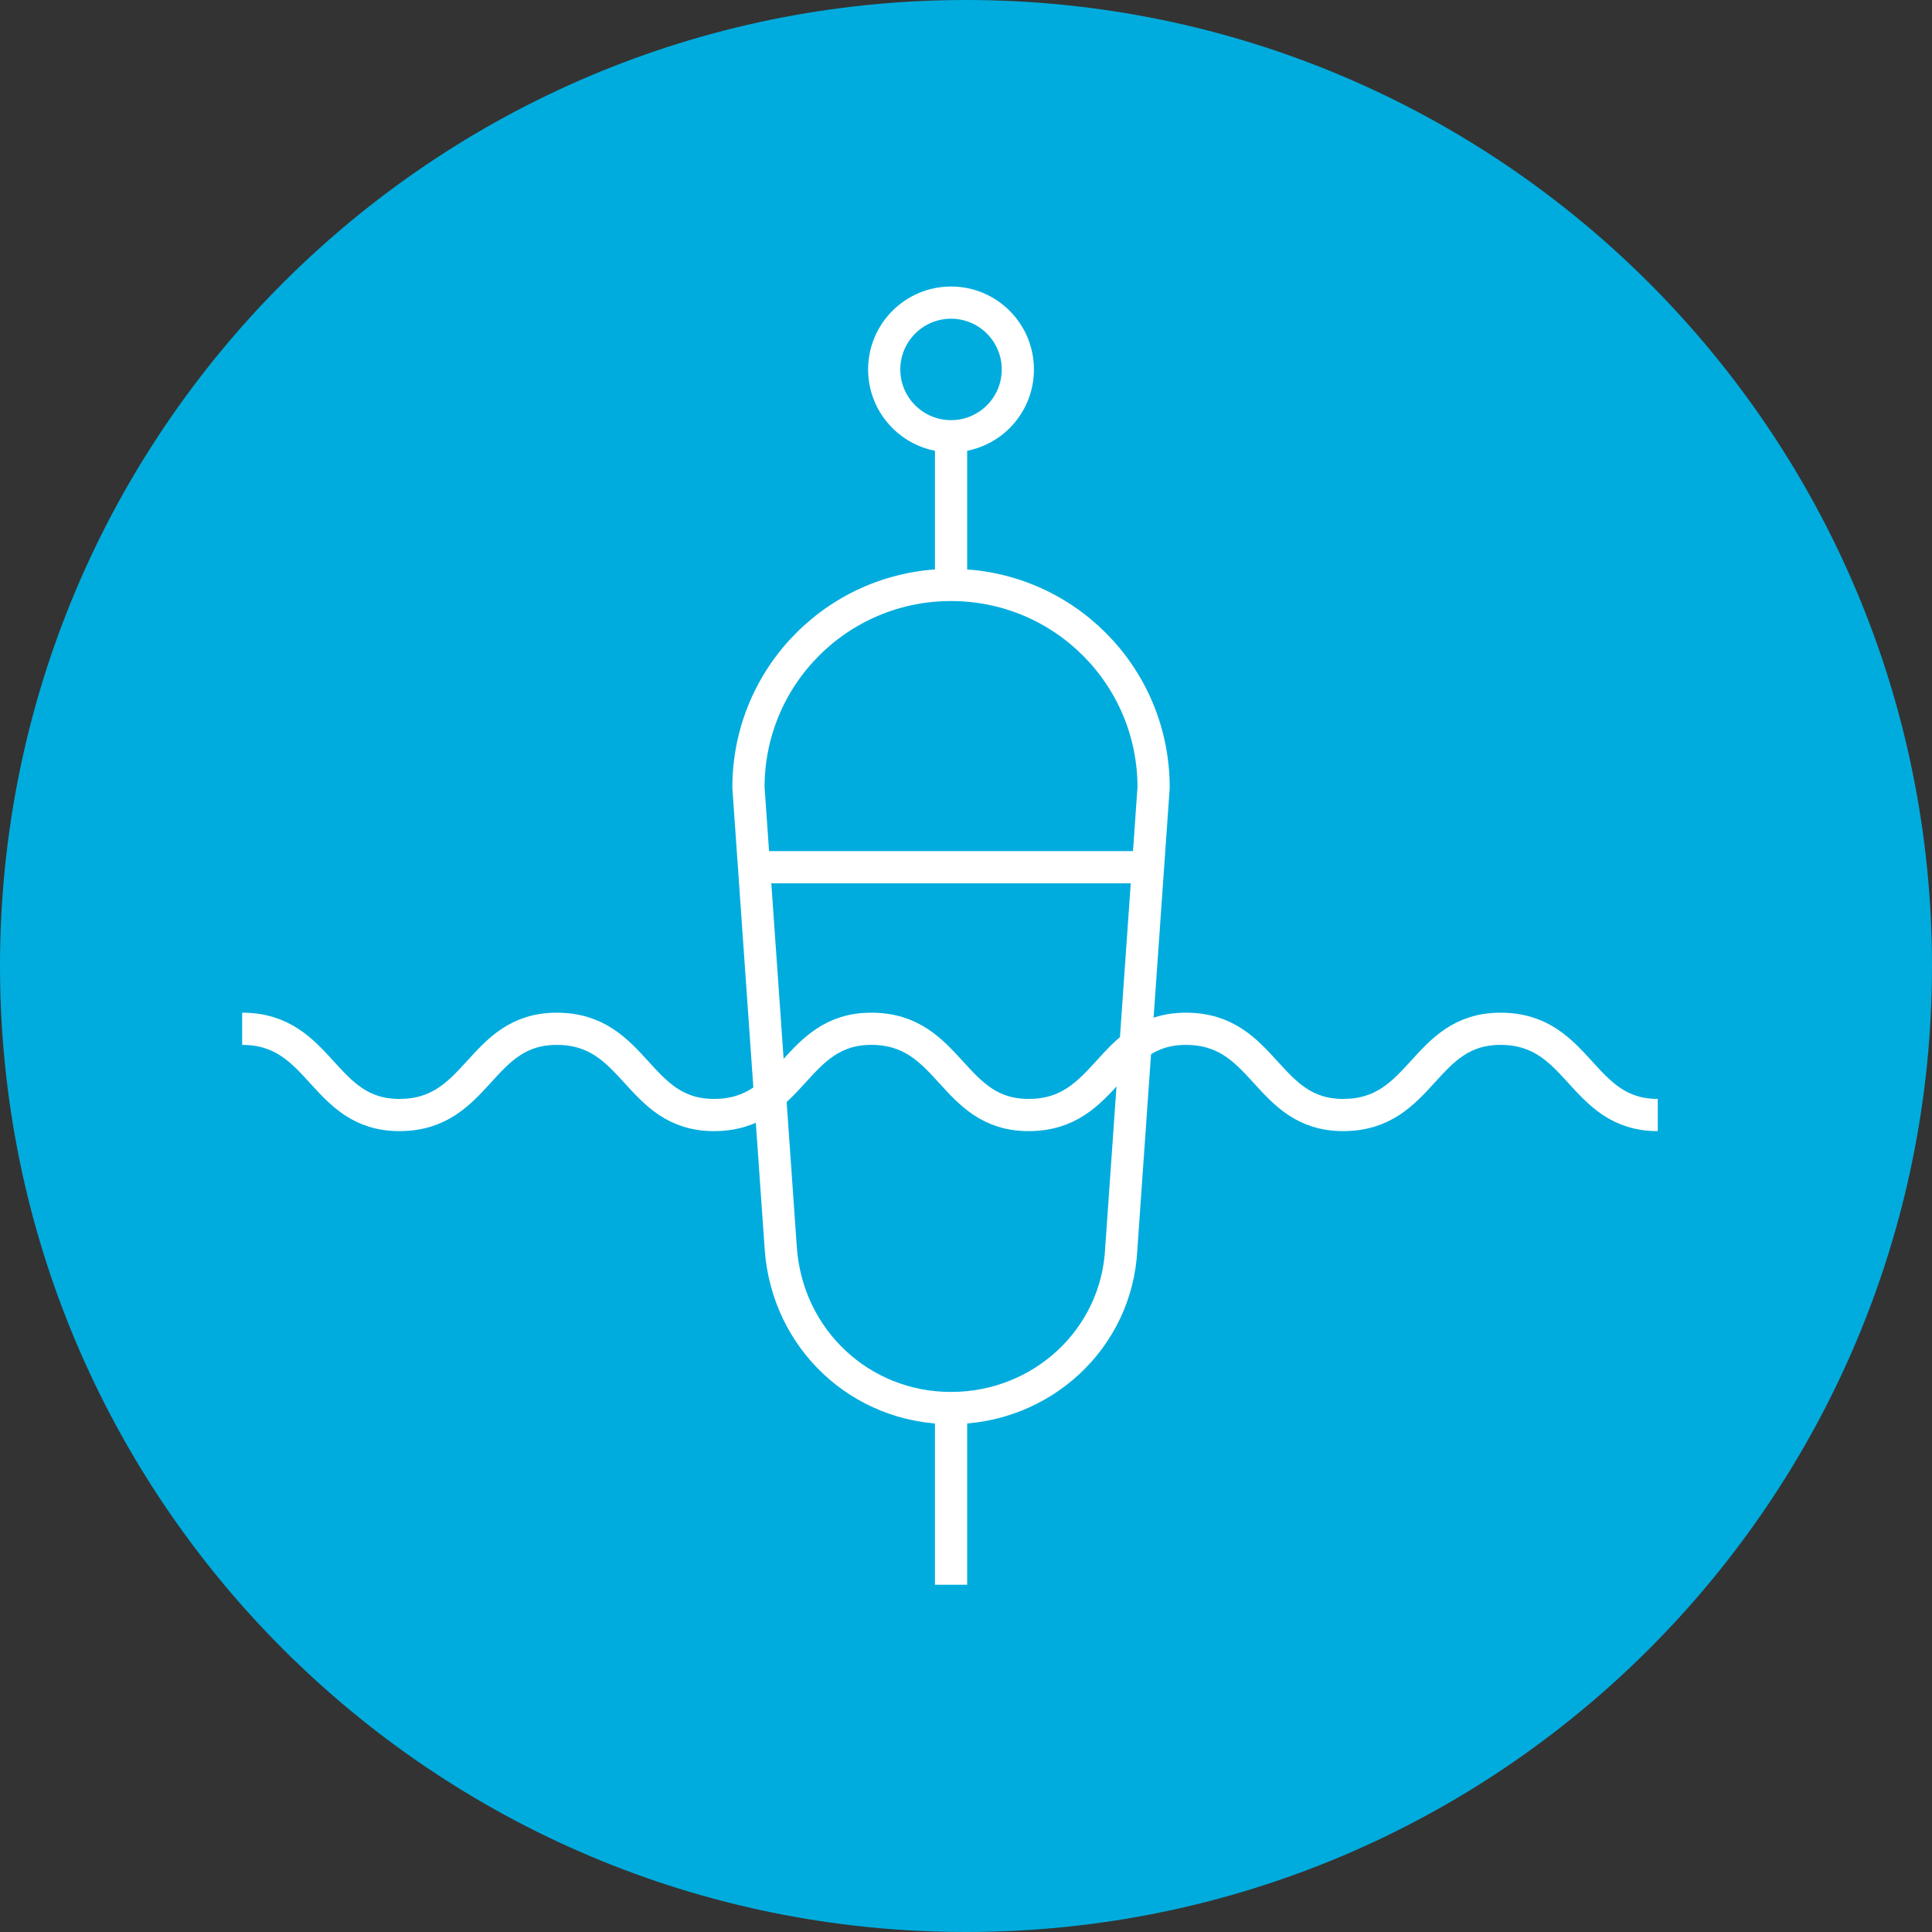 <?xml version="1.0" encoding="UTF-8"?> <svg xmlns="http://www.w3.org/2000/svg" width="30" height="30" viewBox="0 0 30 30" fill="none"><rect x="0" y="0" width="30" height="30" fill="#333333" stroke="none"/> <path d="M15 30C23.284 30 30 23.284 30 15C30 6.716 23.284 0 15 0C6.716 0 0 6.716 0 15C0 23.284 6.716 30 15 30Z" fill="#00ACDD"></path> <path d="M14.768 21.864C13.362 21.864 12.225 20.793 12.124 19.388L11.622 12.228C11.622 10.488 13.028 9.083 14.768 9.083C16.507 9.083 17.913 10.488 17.913 12.228L17.411 19.388C17.344 20.793 16.173 21.864 14.768 21.864Z" stroke="white" stroke-width="0.5" stroke-miterlimit="10"></path> <path d="M11.723 13.466H17.846" stroke="white" stroke-width="0.5" stroke-miterlimit="10"></path> <path d="M14.768 6.607V9.083" stroke="white" stroke-width="0.5" stroke-miterlimit="10"></path> <path d="M14.768 6.774C15.341 6.774 15.805 6.31 15.805 5.737C15.805 5.164 15.341 4.699 14.768 4.699C14.195 4.699 13.73 5.164 13.73 5.737C13.73 6.31 14.195 6.774 14.768 6.774Z" stroke="white" stroke-width="0.5" stroke-miterlimit="10"></path> <path d="M14.768 21.864V24.608" stroke="white" stroke-width="0.5" stroke-miterlimit="10"></path> <path d="M3.76 15.975C4.998 15.975 4.998 17.314 6.202 17.314C7.44 17.314 7.44 15.975 8.645 15.975C9.883 15.975 9.883 17.314 11.087 17.314C12.325 17.314 12.325 15.975 13.53 15.975C14.768 15.975 14.768 17.314 15.972 17.314C17.21 17.314 17.21 15.975 18.415 15.975C19.653 15.975 19.653 17.314 20.857 17.314C22.095 17.314 22.095 15.975 23.3 15.975C24.538 15.975 24.538 17.314 25.742 17.314" stroke="white" stroke-width="0.5" stroke-miterlimit="10"></path> </svg> 